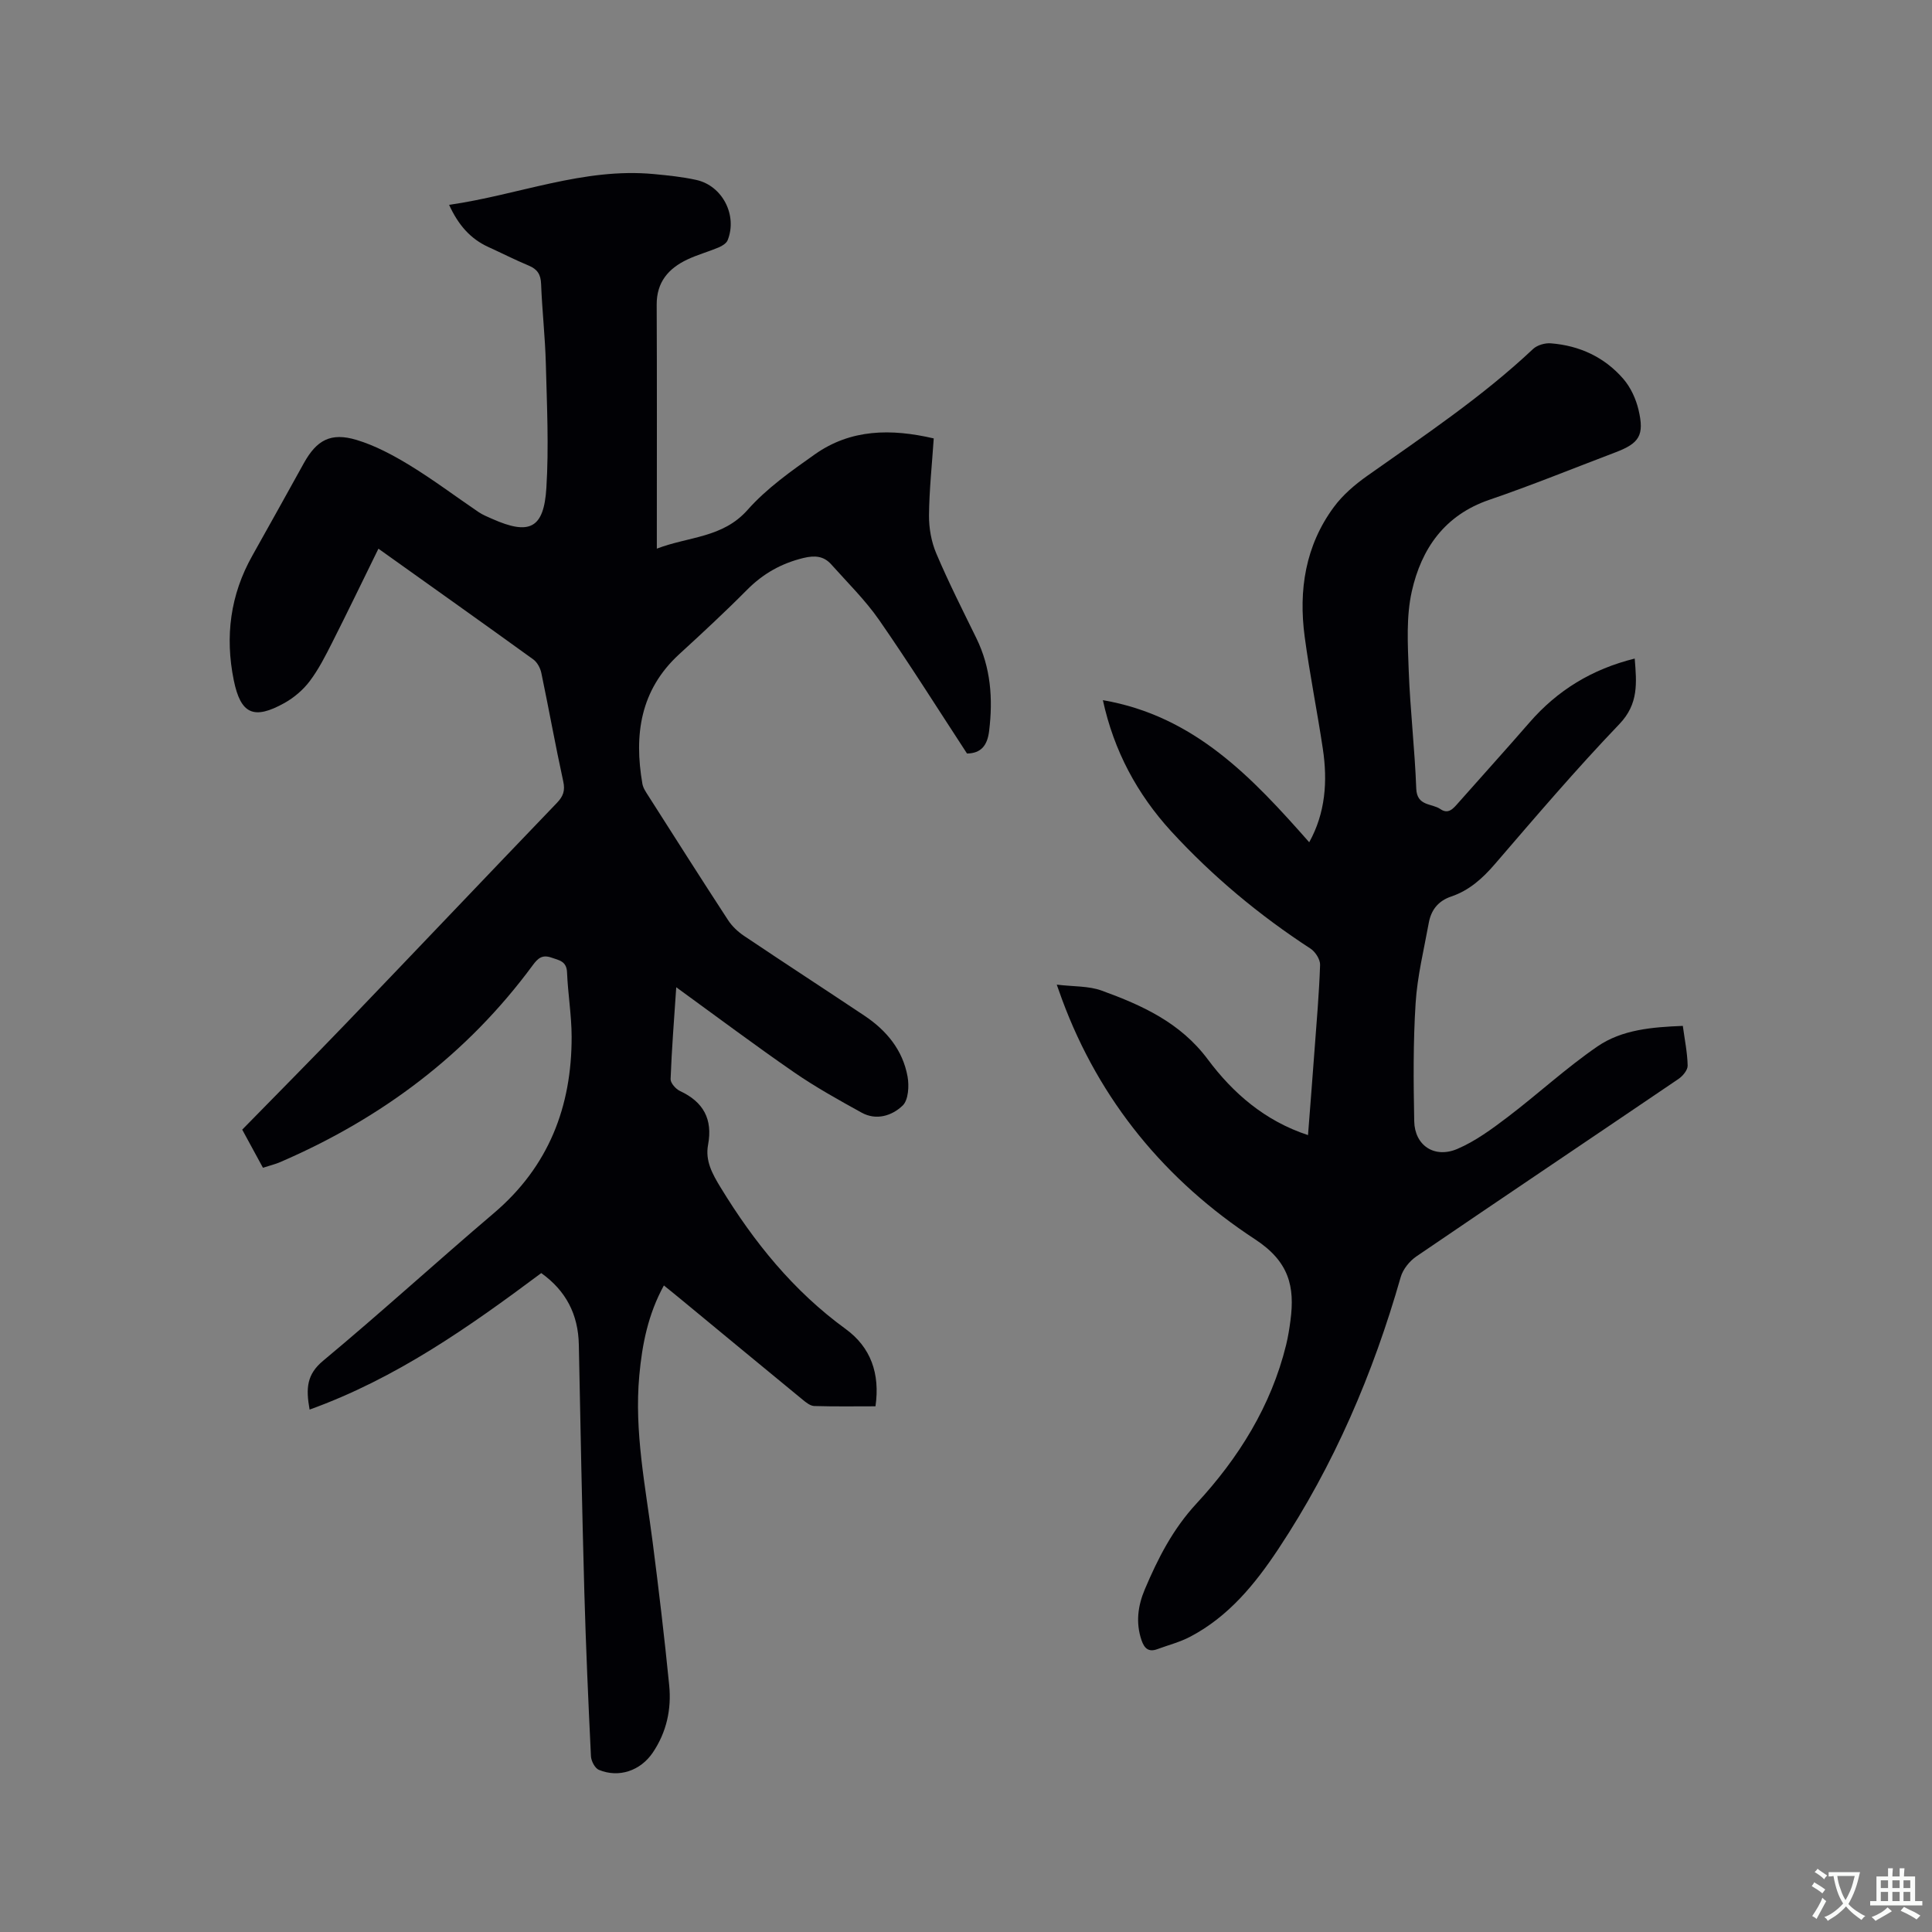 <svg enable-background="new 0 0 400 400" viewBox="0 0 400 400" xmlns="http://www.w3.org/2000/svg"><rect x="0" y="0" width="400" height="400" fill="#808080" stroke="none"/><path d="m112.06 263.58c-15.06 11.24-30.06 21.8-47.96 28.26-.8-4.43-.59-7.29 2.8-10.11 11.98-9.97 23.5-20.49 35.37-30.58 11.32-9.63 16.11-22.02 16.08-36.52-.01-4.43-.77-8.86-.95-13.3-.09-2.33-1.62-2.51-3.24-3.07-1.9-.66-2.79.13-3.86 1.58-13.6 18.46-31.3 31.7-52.26 40.75-1.05.46-2.19.72-3.6 1.18-1.43-2.63-2.82-5.19-4.29-7.89 7.28-7.44 14.51-14.73 21.63-22.14 14.54-15.15 28.99-30.38 43.53-45.52 1.3-1.36 1.73-2.53 1.3-4.46-1.63-7.45-2.97-14.96-4.53-22.42-.21-1.02-.85-2.22-1.66-2.81-10.56-7.63-21.19-15.17-32.07-22.93-3.24 6.6-6.36 13.07-9.6 19.48-1.38 2.73-2.79 5.51-4.62 7.94-1.36 1.8-3.24 3.41-5.22 4.52-6.38 3.56-9.08 2.3-10.51-4.7-1.84-9.05-.73-17.69 3.85-25.81 3.59-6.37 7.12-12.77 10.67-19.16 2.65-4.76 5.56-6.39 10.9-4.79 3.88 1.17 7.59 3.17 11.07 5.29 4.87 2.98 9.45 6.43 14.18 9.64.87.59 1.87.99 2.84 1.42 7.7 3.42 10.69 2.02 11.21-6.4.53-8.54.11-17.14-.11-25.71-.14-5.51-.77-11-.98-16.51-.07-1.98-.76-3.07-2.56-3.82-2.83-1.18-5.57-2.58-8.36-3.85-3.75-1.71-6.23-4.59-8.13-8.73 14.36-2.05 27.83-7.75 42.41-6.37 2.95.28 5.92.58 8.8 1.22 5.4 1.21 8.52 7.32 6.46 12.48-.26.64-1.13 1.18-1.84 1.48-2.14.9-4.42 1.52-6.51 2.51-3.89 1.84-6.36 4.67-6.34 9.33.07 15.59.03 31.18.03 46.77v3.76c6.63-2.54 13.63-2.2 18.78-8.01 3.95-4.46 9.01-8.04 13.93-11.51 7.44-5.26 15.79-5.36 24.62-3.3-.36 5.41-.93 10.67-.98 15.94-.02 2.64.48 5.46 1.51 7.88 2.52 5.94 5.44 11.71 8.28 17.51 3.01 6.13 3.47 12.56 2.66 19.23-.36 2.98-1.64 4.63-4.58 4.68-6.06-9.27-11.92-18.6-18.19-27.64-2.88-4.14-6.55-7.74-9.93-11.53-1.55-1.73-3.39-1.88-5.73-1.32-4.57 1.11-8.35 3.23-11.67 6.57-4.55 4.59-9.3 8.99-14.07 13.36-8.06 7.4-9.38 16.67-7.62 26.82.15.89.74 1.73 1.25 2.53 5.47 8.58 10.92 17.17 16.48 25.69.83 1.28 2.05 2.42 3.32 3.28 8.27 5.55 16.62 10.98 24.91 16.51 4.58 3.05 7.95 7.12 8.94 12.61.35 1.94.18 4.85-1.01 6-2.18 2.1-5.44 3.17-8.52 1.46-4.72-2.61-9.46-5.24-13.89-8.29-8.1-5.59-15.97-11.49-24.47-17.66-.45 6.68-.94 12.84-1.17 19.01-.03.82 1.07 2.06 1.94 2.47 4.85 2.25 6.81 5.82 5.82 11.13-.62 3.31.86 6 2.58 8.82 6.91 11.33 15.07 21.44 25.9 29.32 5.21 3.79 7.15 9.24 6.18 16.01-4.27 0-8.48.07-12.69-.06-.82-.03-1.7-.74-2.4-1.32-8.36-6.86-16.69-13.76-25.03-20.64-1.13-.94-2.28-1.86-3.69-3-3.28 5.97-4.5 12.21-5.09 18.64-1.07 11.65 1.29 23.01 2.76 34.46 1.27 9.88 2.45 19.77 3.43 29.68.49 4.95-.54 9.71-3.4 13.94-2.54 3.75-7.01 5.29-11.16 3.57-.82-.34-1.59-1.83-1.64-2.82-.55-11.33-1.05-22.67-1.37-34.01-.47-17.06-.8-34.13-1.14-51.19-.12-6.29-2.68-11.19-7.78-14.83z" fill="#010105"/><path d="m228.34 144.96c19.01 3.28 30.95 16.08 42.72 29.42 3.36-6.06 3.83-12.62 2.82-19.34-1.16-7.75-2.72-15.44-3.76-23.21-1.29-9.65.14-18.88 6.06-26.88 1.85-2.5 4.36-4.64 6.92-6.45 11.77-8.32 23.76-16.32 34.31-26.25.85-.8 2.46-1.26 3.65-1.17 5.94.46 11.12 2.85 15.02 7.35 1.52 1.75 2.62 4.14 3.16 6.42 1.24 5.27.18 6.92-4.77 8.8-8.71 3.3-17.34 6.83-26.15 9.84-9.25 3.17-14.04 10.13-16.02 18.94-1.18 5.26-.84 10.94-.64 16.41.3 8.15 1.26 16.28 1.56 24.43.14 3.69 3.21 3.01 4.99 4.24 1.67 1.15 2.67-.11 3.68-1.25 4.91-5.56 9.9-11.06 14.76-16.66 5.8-6.68 12.94-11.06 21.8-13.25.4 5.04.84 9.37-3.18 13.57-8.94 9.33-17.34 19.19-25.78 28.99-2.56 2.97-5.32 5.45-9.02 6.7-2.73.92-4.18 2.81-4.66 5.48-1 5.51-2.37 11.02-2.72 16.58-.52 8.13-.45 16.31-.29 24.46.09 5.02 4.18 7.77 8.93 5.74 3.72-1.59 7.11-4.09 10.37-6.56 6.3-4.79 12.15-10.21 18.67-14.68 5.06-3.46 11.27-3.98 17.64-4.23.38 2.82.94 5.51 1 8.22.02.93-1.02 2.18-1.92 2.78-18.06 12.26-36.19 24.42-54.22 36.71-1.43.97-2.81 2.67-3.27 4.3-5.71 19.99-13.8 38.9-25.31 56.26-4.84 7.3-10.33 14.03-18.28 18.2-2.13 1.12-4.53 1.73-6.8 2.57-1.83.68-2.7-.19-3.27-1.85-1.23-3.62-.76-7.12.68-10.53 2.72-6.42 5.78-12.45 10.7-17.77 8.69-9.39 15.45-20.17 18.56-32.85.4-1.64.67-3.33.89-5 .95-7.08-.28-12.25-7.33-16.86-18.49-12.11-32.19-28.65-39.96-49.67-.25-.68-.49-1.37-1.09-3.05 3.47.42 6.59.25 9.29 1.23 8.36 3.04 16.29 6.61 21.98 14.24 5.2 6.97 11.78 12.73 20.75 15.68.46-5.97.92-11.72 1.34-17.47.44-5.92.96-11.84 1.16-17.77.04-1.12-.98-2.71-1.97-3.36-10.63-6.92-20.3-14.98-28.87-24.31-7.04-7.71-11.85-16.64-14.13-27.14z" fill="#010105"/><g fill="#fafbfa"><path d="m377.9 391.2c-.2.3-.4.5-.6.8-.7-.6-1.4-1-2.2-1.5.2-.3.4-.5.5-.8.6.4 1.4.8 2.3 1.5zm-1.8 6.1c-.2-.2-.5-.4-.9-.6.4-.6.8-1.2 1.2-1.9s.7-1.3.9-1.9c.3.3.5.5.8.7-.7 1.3-1.4 2.6-2 3.7zm2.2-9c-.3.3-.5.5-.6.8-.6-.6-1.3-1.1-2-1.5.3-.3.5-.5.6-.7.6.5 1.3.9 2 1.4zm.3.2v-.9h2 4.5c-.3 1.3-.6 2.5-1 3.6s-.9 2.1-1.4 3c.4.5 1 1 1.6 1.4s1.2.8 1.9 1.1c-.3.2-.5.4-.8.8-.4-.3-1-.7-1.6-1.2s-1.2-1.1-1.6-1.6c-.5.6-1.1 1.1-1.7 1.6s-1.4.9-2.1 1.4c-.1-.3-.3-.5-.7-.8.6-.2 1.2-.5 1.9-1s1.4-1.1 2-1.8c-.5-.8-.9-1.6-1.2-2.5s-.6-2-.8-3.2c-.4.1-.7.1-1 .1zm2.5 2.7c.3 1 .7 1.7 1 2.2.3-.5.6-1.1 1-2s.6-1.9.9-3h-3.2-.4c.1.9.3 1.8.7 2.8z"/><path d="m396.5 388.5v1.5 3.6h1.5v.9c-.4 0-1 0-1.7 0h-7.9c-.5 0-.9 0-1.2 0v-.9h1.3v-3.5c0-.7 0-1.2 0-1.6h2.4c0-.8 0-1.4 0-1.7h1c0 .3-.1.8-.1 1.7h1.5c0-.8 0-1.4 0-1.7h1c0 .3-.1.9-.1 1.7zm-8.2 9.2c-.2-.3-.5-.5-.8-.8.8-.3 1.4-.6 1.9-.9s1-.7 1.4-1.1c.3.3.6.5.9.8-1.6 1-2.8 1.6-3.4 2zm2.6-6.8v-1.6h-1.5v1.6zm0 2.7v-1.9h-1.5v1.9zm2.4-2.7v-1.6h-1.5v1.6zm0 2.7v-1.9h-1.5v1.9zm.2 2 .7-.8c.4.2.9.5 1.6.8s1.3.7 1.8 1c-.3.3-.5.5-.8.8-.4-.3-1.5-1-3.3-1.8zm2-4.7v-1.6h-1.4v1.6zm0 2.7v-1.9h-1.4v1.9z"/></g></svg>